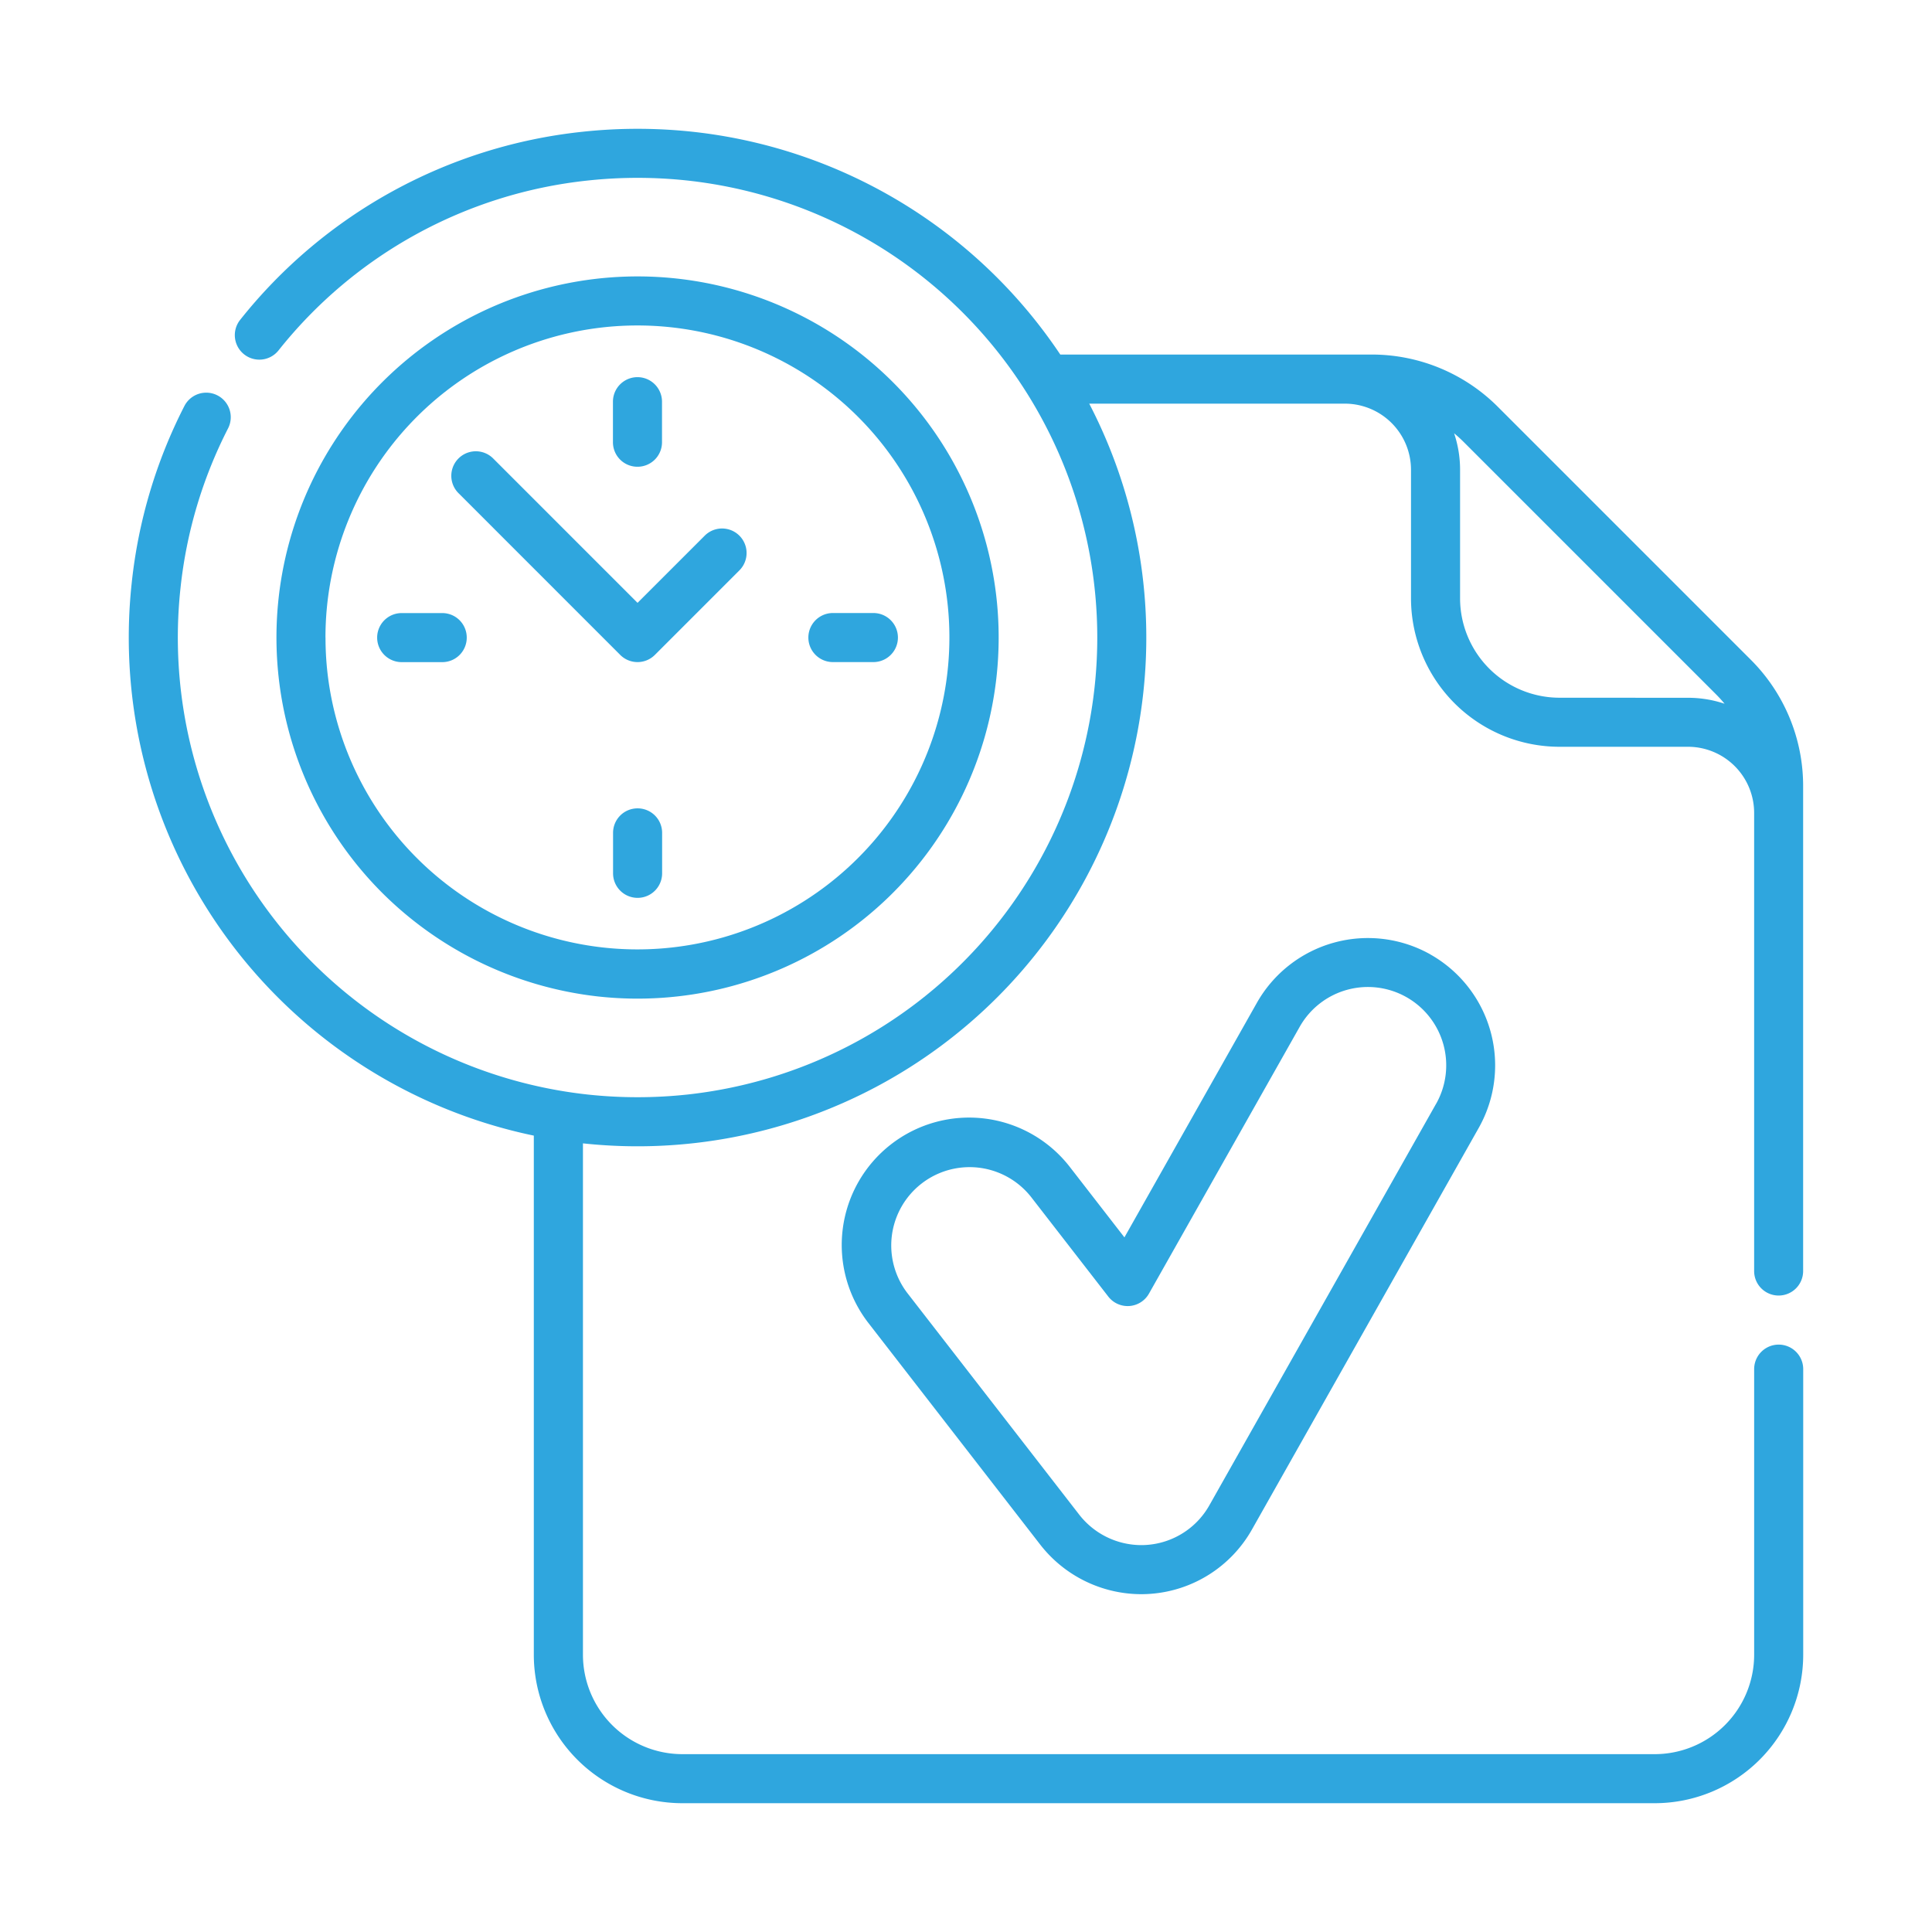<svg xmlns="http://www.w3.org/2000/svg" xmlns:xlink="http://www.w3.org/1999/xlink" width="150" height="150" viewBox="0 0 150 150">
  <defs>
    <clipPath id="clip-path">
      <rect id="Rectangle_898" data-name="Rectangle 898" width="150" height="150" transform="translate(423 3099)" fill="#2fa6de"/>
    </clipPath>
  </defs>
  <g id="agile-method" transform="translate(-423 -3099)" clip-path="url(#clip-path)">
    <g id="time-management" transform="translate(433.001 3109)">
      <path id="Path_3416" data-name="Path 3416" d="M128.094,90.585a1.9,1.9,0,0,0,1.9-1.9V53.111s0-.007,0-.01V51.057a13.84,13.84,0,0,0-4.08-9.85l-19.6-19.6a13.837,13.837,0,0,0-9.849-4.08H72.32A39.454,39.454,0,0,0,43.764.229a39.957,39.957,0,0,0-8.531,0,39.2,39.2,0,0,0-26.585,14.6,1.9,1.9,0,1,0,2.973,2.38A35.415,35.415,0,0,1,35.642,4.015a36.119,36.119,0,0,1,7.714,0,35.692,35.692,0,0,1,0,70.966,36.136,36.136,0,0,1-7.714,0A35.692,35.692,0,0,1,4.015,35.64,35.365,35.365,0,0,1,7.706,23.259a1.9,1.9,0,1,0-3.391-1.735A39.159,39.159,0,0,0,.228,35.232,39.5,39.5,0,0,0,31.444,78.169v40.305A11.538,11.538,0,0,0,42.969,130h75.5A11.538,11.538,0,0,0,130,118.474V96.3a1.9,1.9,0,1,0-3.809,0v22.176a7.725,7.725,0,0,1-7.716,7.716h-75.5a7.725,7.725,0,0,1-7.716-7.716V78.77A39.5,39.5,0,0,0,78.767,35.234a39.37,39.37,0,0,0-4.2-13.894H94.418a5.137,5.137,0,0,1,5.131,5.131v9.984A11.538,11.538,0,0,0,111.075,47.98h9.984a5.137,5.137,0,0,1,5.131,5.127V55.66s0,0,0,0V88.681A1.9,1.9,0,0,0,128.094,90.585ZM111.075,44.171a7.725,7.725,0,0,1-7.716-7.716V26.472a8.894,8.894,0,0,0-.463-2.832q.38.313.733.665l19.6,19.6q.353.353.665.733a8.9,8.9,0,0,0-2.832-.462Z" transform="translate(0 0)" fill="#2fa6de"/>
      <path id="Path_3417" data-name="Path 3417" d="M209.706,151.873h3.144a1.9,1.9,0,0,0,0-3.809h-3.144a1.9,1.9,0,0,0,0,3.809Z" transform="translate(-155.041 -110.469)" fill="#2fa6de"/>
      <path id="Path_3418" data-name="Path 3418" d="M82.9,149.968a1.9,1.9,0,0,0-1.9-1.9H77.849a1.9,1.9,0,0,0,0,3.809h3.144A1.9,1.9,0,0,0,82.9,149.968Z" transform="translate(-56.663 -110.469)" fill="#2fa6de"/>
      <path id="Path_3419" data-name="Path 3419" d="M149.968,82.9a1.9,1.9,0,0,0,1.9-1.9V77.849a1.9,1.9,0,0,0-3.809,0v3.144A1.9,1.9,0,0,0,149.968,82.9Z" transform="translate(-110.471 -56.662)" fill="#2fa6de"/>
      <path id="Path_3420" data-name="Path 3420" d="M149.968,207.8a1.9,1.9,0,0,0-1.9,1.9v3.144a1.9,1.9,0,0,0,3.809,0v-3.144A1.9,1.9,0,0,0,149.968,207.8Z" transform="translate(-110.471 -155.039)" fill="#2fa6de"/>
      <path id="Path_3421" data-name="Path 3421" d="M70.158,101.06a28.036,28.036,0,1,0-16.793-8.047,28.17,28.17,0,0,0,16.793,8.047Zm-21.2-27.87A24.221,24.221,0,1,1,49.1,75.8,24.175,24.175,0,0,1,48.962,73.19Z" transform="translate(-33.69 -33.691)" fill="#2fa6de"/>
      <path id="Path_3422" data-name="Path 3422" d="M111.727,114.418a1.9,1.9,0,0,0,2.693,0l6.562-6.562a1.9,1.9,0,0,0-2.693-2.693l-5.215,5.215-11.209-11.21a1.9,1.9,0,1,0-2.693,2.693Z" transform="translate(-73.576 -73.573)" fill="#2fa6de"/>
      <path id="Path_3423" data-name="Path 3423" d="M263.737,248.721a9.9,9.9,0,0,0-13.474,3.748l-10.288,18.217-4.239-5.468A9.889,9.889,0,0,0,220.1,277.336l13.352,17.223a9.955,9.955,0,0,0,7.815,3.83c.237,0,.479-.009.719-.026a9.867,9.867,0,0,0,7.893-5l17.6-31.168a9.889,9.889,0,0,0-3.748-13.474Zm.432,11.6-17.6,31.168a6.066,6.066,0,0,1-4.852,3.074c-.148.011-.3.016-.444.016a6.121,6.121,0,0,1-4.8-2.355L223.115,275a6.081,6.081,0,0,1,9.611-7.452l5.994,7.731a1.9,1.9,0,0,0,3.163-.23l11.7-20.711a6.081,6.081,0,0,1,10.59,5.981Z" transform="translate(-162.676 -184.617)" fill="#2fa6de"/>
    </g>
  </g>
</svg>

